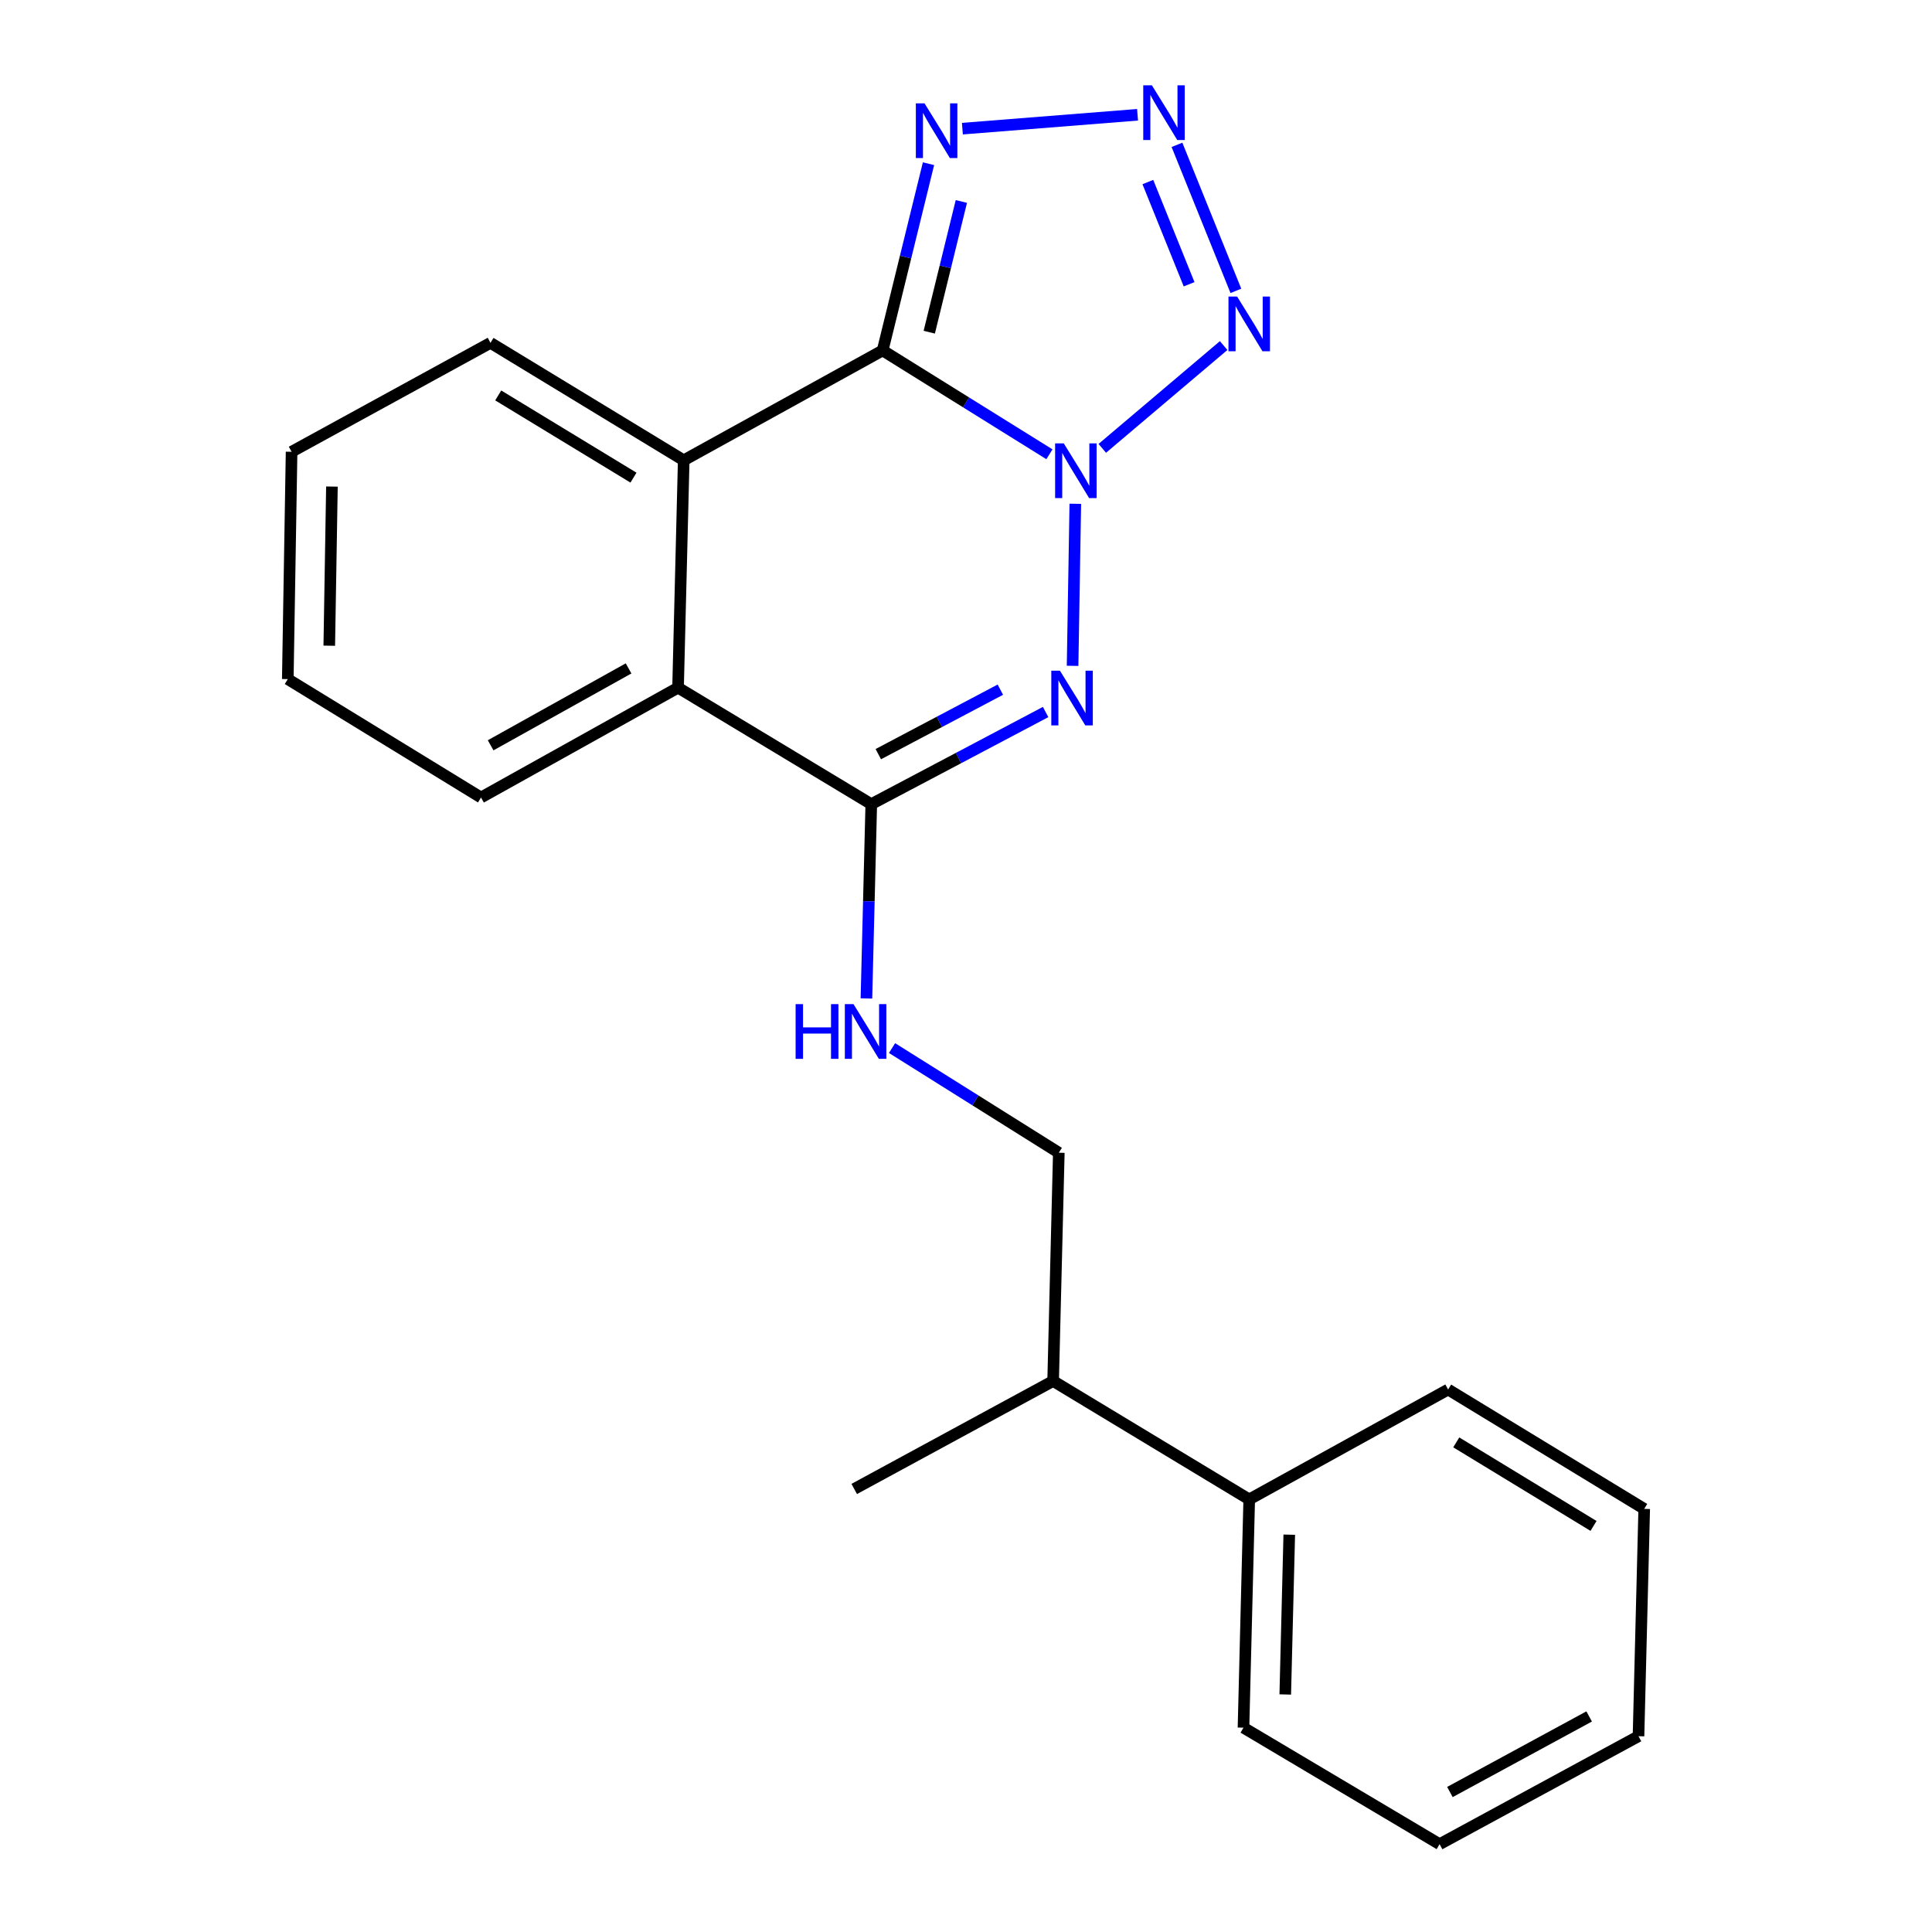 <?xml version='1.0' encoding='iso-8859-1'?>
<svg version='1.1' baseProfile='full'
              xmlns='http://www.w3.org/2000/svg'
                      xmlns:rdkit='http://www.rdkit.org/xml'
                      xmlns:xlink='http://www.w3.org/1999/xlink'
                  xml:space='preserve'
width='1000px' height='1000px' viewBox='0 0 1000 1000'>
<!-- END OF HEADER -->
<rect style='opacity:1.0;fill:#FFFFFF;stroke:none' width='1000' height='1000' x='0' y='0'> </rect>
<path class='bond-0' d='M 543.18,235.132 L 500.017,208.259' style='fill:none;fill-rule:evenodd;stroke:#0000FF;stroke-width:6px;stroke-linecap:butt;stroke-linejoin:miter;stroke-opacity:1' />
<path class='bond-0' d='M 500.017,208.259 L 456.854,181.386' style='fill:none;fill-rule:evenodd;stroke:#000000;stroke-width:6px;stroke-linecap:butt;stroke-linejoin:miter;stroke-opacity:1' />
<path class='bond-1' d='M 556.578,260.754 L 555.169,344.638' style='fill:none;fill-rule:evenodd;stroke:#0000FF;stroke-width:6px;stroke-linecap:butt;stroke-linejoin:miter;stroke-opacity:1' />
<path class='bond-2' d='M 570.545,232.066 L 633.362,178.862' style='fill:none;fill-rule:evenodd;stroke:#0000FF;stroke-width:6px;stroke-linecap:butt;stroke-linejoin:miter;stroke-opacity:1' />
<path class='bond-5' d='M 456.854,181.386 L 468.722,133.059' style='fill:none;fill-rule:evenodd;stroke:#000000;stroke-width:6px;stroke-linecap:butt;stroke-linejoin:miter;stroke-opacity:1' />
<path class='bond-5' d='M 468.722,133.059 L 480.59,84.731' style='fill:none;fill-rule:evenodd;stroke:#0000FF;stroke-width:6px;stroke-linecap:butt;stroke-linejoin:miter;stroke-opacity:1' />
<path class='bond-5' d='M 480.982,171.939 L 489.29,138.11' style='fill:none;fill-rule:evenodd;stroke:#000000;stroke-width:6px;stroke-linecap:butt;stroke-linejoin:miter;stroke-opacity:1' />
<path class='bond-5' d='M 489.29,138.11 L 497.597,104.281' style='fill:none;fill-rule:evenodd;stroke:#0000FF;stroke-width:6px;stroke-linecap:butt;stroke-linejoin:miter;stroke-opacity:1' />
<path class='bond-6' d='M 456.854,181.386 L 353.889,238.251' style='fill:none;fill-rule:evenodd;stroke:#000000;stroke-width:6px;stroke-linecap:butt;stroke-linejoin:miter;stroke-opacity:1' />
<path class='bond-3' d='M 541.21,368.54 L 496.091,392.383' style='fill:none;fill-rule:evenodd;stroke:#0000FF;stroke-width:6px;stroke-linecap:butt;stroke-linejoin:miter;stroke-opacity:1' />
<path class='bond-3' d='M 496.091,392.383 L 450.971,416.225' style='fill:none;fill-rule:evenodd;stroke:#000000;stroke-width:6px;stroke-linecap:butt;stroke-linejoin:miter;stroke-opacity:1' />
<path class='bond-3' d='M 517.78,356.968 L 486.196,373.657' style='fill:none;fill-rule:evenodd;stroke:#0000FF;stroke-width:6px;stroke-linecap:butt;stroke-linejoin:miter;stroke-opacity:1' />
<path class='bond-3' d='M 486.196,373.657 L 454.612,390.347' style='fill:none;fill-rule:evenodd;stroke:#000000;stroke-width:6px;stroke-linecap:butt;stroke-linejoin:miter;stroke-opacity:1' />
<path class='bond-4' d='M 639.691,150.548 L 609.199,74.971' style='fill:none;fill-rule:evenodd;stroke:#0000FF;stroke-width:6px;stroke-linecap:butt;stroke-linejoin:miter;stroke-opacity:1' />
<path class='bond-4' d='M 615.477,147.135 L 594.132,94.232' style='fill:none;fill-rule:evenodd;stroke:#0000FF;stroke-width:6px;stroke-linecap:butt;stroke-linejoin:miter;stroke-opacity:1' />
<path class='bond-7' d='M 450.971,416.225 L 350.959,355.935' style='fill:none;fill-rule:evenodd;stroke:#000000;stroke-width:6px;stroke-linecap:butt;stroke-linejoin:miter;stroke-opacity:1' />
<path class='bond-8' d='M 450.971,416.225 L 449.714,466.51' style='fill:none;fill-rule:evenodd;stroke:#000000;stroke-width:6px;stroke-linecap:butt;stroke-linejoin:miter;stroke-opacity:1' />
<path class='bond-8' d='M 449.714,466.51 L 448.457,516.794' style='fill:none;fill-rule:evenodd;stroke:#0000FF;stroke-width:6px;stroke-linecap:butt;stroke-linejoin:miter;stroke-opacity:1' />
<path class='bond-22' d='M 588.791,59.409 L 498.135,66.587' style='fill:none;fill-rule:evenodd;stroke:#0000FF;stroke-width:6px;stroke-linecap:butt;stroke-linejoin:miter;stroke-opacity:1' />
<path class='bond-12' d='M 353.889,238.251 L 253.878,177.456' style='fill:none;fill-rule:evenodd;stroke:#000000;stroke-width:6px;stroke-linecap:butt;stroke-linejoin:miter;stroke-opacity:1' />
<path class='bond-12' d='M 327.886,247.23 L 257.878,204.673' style='fill:none;fill-rule:evenodd;stroke:#000000;stroke-width:6px;stroke-linecap:butt;stroke-linejoin:miter;stroke-opacity:1' />
<path class='bond-23' d='M 353.889,238.251 L 350.959,355.935' style='fill:none;fill-rule:evenodd;stroke:#000000;stroke-width:6px;stroke-linecap:butt;stroke-linejoin:miter;stroke-opacity:1' />
<path class='bond-13' d='M 350.959,355.935 L 248.971,412.789' style='fill:none;fill-rule:evenodd;stroke:#000000;stroke-width:6px;stroke-linecap:butt;stroke-linejoin:miter;stroke-opacity:1' />
<path class='bond-13' d='M 325.349,345.965 L 253.957,385.762' style='fill:none;fill-rule:evenodd;stroke:#000000;stroke-width:6px;stroke-linecap:butt;stroke-linejoin:miter;stroke-opacity:1' />
<path class='bond-9' d='M 461.721,542.487 L 504.881,569.566' style='fill:none;fill-rule:evenodd;stroke:#0000FF;stroke-width:6px;stroke-linecap:butt;stroke-linejoin:miter;stroke-opacity:1' />
<path class='bond-9' d='M 504.881,569.566 L 548.041,596.645' style='fill:none;fill-rule:evenodd;stroke:#000000;stroke-width:6px;stroke-linecap:butt;stroke-linejoin:miter;stroke-opacity:1' />
<path class='bond-11' d='M 548.041,596.645 L 545.099,714.8' style='fill:none;fill-rule:evenodd;stroke:#000000;stroke-width:6px;stroke-linecap:butt;stroke-linejoin:miter;stroke-opacity:1' />
<path class='bond-10' d='M 646.593,776.09 L 545.099,714.8' style='fill:none;fill-rule:evenodd;stroke:#000000;stroke-width:6px;stroke-linecap:butt;stroke-linejoin:miter;stroke-opacity:1' />
<path class='bond-14' d='M 646.593,776.09 L 643.628,894.244' style='fill:none;fill-rule:evenodd;stroke:#000000;stroke-width:6px;stroke-linecap:butt;stroke-linejoin:miter;stroke-opacity:1' />
<path class='bond-14' d='M 667.321,794.344 L 665.245,877.052' style='fill:none;fill-rule:evenodd;stroke:#000000;stroke-width:6px;stroke-linecap:butt;stroke-linejoin:miter;stroke-opacity:1' />
<path class='bond-15' d='M 646.593,776.09 L 749.546,719.213' style='fill:none;fill-rule:evenodd;stroke:#000000;stroke-width:6px;stroke-linecap:butt;stroke-linejoin:miter;stroke-opacity:1' />
<path class='bond-16' d='M 545.099,714.8 L 442.146,770.689' style='fill:none;fill-rule:evenodd;stroke:#000000;stroke-width:6px;stroke-linecap:butt;stroke-linejoin:miter;stroke-opacity:1' />
<path class='bond-17' d='M 253.878,177.456 L 150.925,233.839' style='fill:none;fill-rule:evenodd;stroke:#000000;stroke-width:6px;stroke-linecap:butt;stroke-linejoin:miter;stroke-opacity:1' />
<path class='bond-18' d='M 248.971,412.789 L 148.96,351.511' style='fill:none;fill-rule:evenodd;stroke:#000000;stroke-width:6px;stroke-linecap:butt;stroke-linejoin:miter;stroke-opacity:1' />
<path class='bond-20' d='M 643.628,894.244 L 745.134,954.545' style='fill:none;fill-rule:evenodd;stroke:#000000;stroke-width:6px;stroke-linecap:butt;stroke-linejoin:miter;stroke-opacity:1' />
<path class='bond-19' d='M 749.546,719.213 L 851.04,780.996' style='fill:none;fill-rule:evenodd;stroke:#000000;stroke-width:6px;stroke-linecap:butt;stroke-linejoin:miter;stroke-opacity:1' />
<path class='bond-19' d='M 753.758,746.571 L 824.804,789.819' style='fill:none;fill-rule:evenodd;stroke:#000000;stroke-width:6px;stroke-linecap:butt;stroke-linejoin:miter;stroke-opacity:1' />
<path class='bond-24' d='M 150.925,233.839 L 148.96,351.511' style='fill:none;fill-rule:evenodd;stroke:#000000;stroke-width:6px;stroke-linecap:butt;stroke-linejoin:miter;stroke-opacity:1' />
<path class='bond-24' d='M 171.806,251.843 L 170.43,334.214' style='fill:none;fill-rule:evenodd;stroke:#000000;stroke-width:6px;stroke-linecap:butt;stroke-linejoin:miter;stroke-opacity:1' />
<path class='bond-21' d='M 851.04,780.996 L 848.087,898.657' style='fill:none;fill-rule:evenodd;stroke:#000000;stroke-width:6px;stroke-linecap:butt;stroke-linejoin:miter;stroke-opacity:1' />
<path class='bond-25' d='M 745.134,954.545 L 848.087,898.657' style='fill:none;fill-rule:evenodd;stroke:#000000;stroke-width:6px;stroke-linecap:butt;stroke-linejoin:miter;stroke-opacity:1' />
<path class='bond-25' d='M 750.473,927.549 L 822.54,888.427' style='fill:none;fill-rule:evenodd;stroke:#000000;stroke-width:6px;stroke-linecap:butt;stroke-linejoin:miter;stroke-opacity:1' />
<path  class='atom-0' d='M 550.605 229.492
L 559.885 244.492
Q 560.805 245.972, 562.285 248.652
Q 563.765 251.332, 563.845 251.492
L 563.845 229.492
L 567.605 229.492
L 567.605 257.812
L 563.725 257.812
L 553.765 241.412
Q 552.605 239.492, 551.365 237.292
Q 550.165 235.092, 549.805 234.412
L 549.805 257.812
L 546.125 257.812
L 546.125 229.492
L 550.605 229.492
' fill='#0000FF'/>
<path  class='atom-2' d='M 548.629 347.153
L 557.909 362.153
Q 558.829 363.633, 560.309 366.313
Q 561.789 368.993, 561.869 369.153
L 561.869 347.153
L 565.629 347.153
L 565.629 375.473
L 561.749 375.473
L 551.789 359.073
Q 550.629 357.153, 549.389 354.953
Q 548.189 352.753, 547.829 352.073
L 547.829 375.473
L 544.149 375.473
L 544.149 347.153
L 548.629 347.153
' fill='#0000FF'/>
<path  class='atom-3' d='M 640.333 153.495
L 649.613 168.495
Q 650.533 169.975, 652.013 172.655
Q 653.493 175.335, 653.573 175.495
L 653.573 153.495
L 657.333 153.495
L 657.333 181.815
L 653.453 181.815
L 643.493 165.415
Q 642.333 163.495, 641.093 161.295
Q 639.893 159.095, 639.533 158.415
L 639.533 181.815
L 635.853 181.815
L 635.853 153.495
L 640.333 153.495
' fill='#0000FF'/>
<path  class='atom-5' d='M 596.222 44.165
L 605.502 59.165
Q 606.422 60.645, 607.902 63.325
Q 609.382 66.005, 609.462 66.165
L 609.462 44.165
L 613.222 44.165
L 613.222 72.485
L 609.342 72.485
L 599.382 56.085
Q 598.222 54.165, 596.982 51.965
Q 595.782 49.765, 595.422 49.085
L 595.422 72.485
L 591.742 72.485
L 591.742 44.165
L 596.222 44.165
' fill='#0000FF'/>
<path  class='atom-6' d='M 478.526 53.483
L 487.806 68.483
Q 488.726 69.963, 490.206 72.643
Q 491.686 75.323, 491.766 75.483
L 491.766 53.483
L 495.526 53.483
L 495.526 81.803
L 491.646 81.803
L 481.686 65.403
Q 480.526 63.483, 479.286 61.283
Q 478.086 59.083, 477.726 58.403
L 477.726 81.803
L 474.046 81.803
L 474.046 53.483
L 478.526 53.483
' fill='#0000FF'/>
<path  class='atom-9' d='M 411.809 519.737
L 415.649 519.737
L 415.649 531.777
L 430.129 531.777
L 430.129 519.737
L 433.969 519.737
L 433.969 548.057
L 430.129 548.057
L 430.129 534.977
L 415.649 534.977
L 415.649 548.057
L 411.809 548.057
L 411.809 519.737
' fill='#0000FF'/>
<path  class='atom-9' d='M 441.769 519.737
L 451.049 534.737
Q 451.969 536.217, 453.449 538.897
Q 454.929 541.577, 455.009 541.737
L 455.009 519.737
L 458.769 519.737
L 458.769 548.057
L 454.889 548.057
L 444.929 531.657
Q 443.769 529.737, 442.529 527.537
Q 441.329 525.337, 440.969 524.657
L 440.969 548.057
L 437.289 548.057
L 437.289 519.737
L 441.769 519.737
' fill='#0000FF'/>
</svg>
